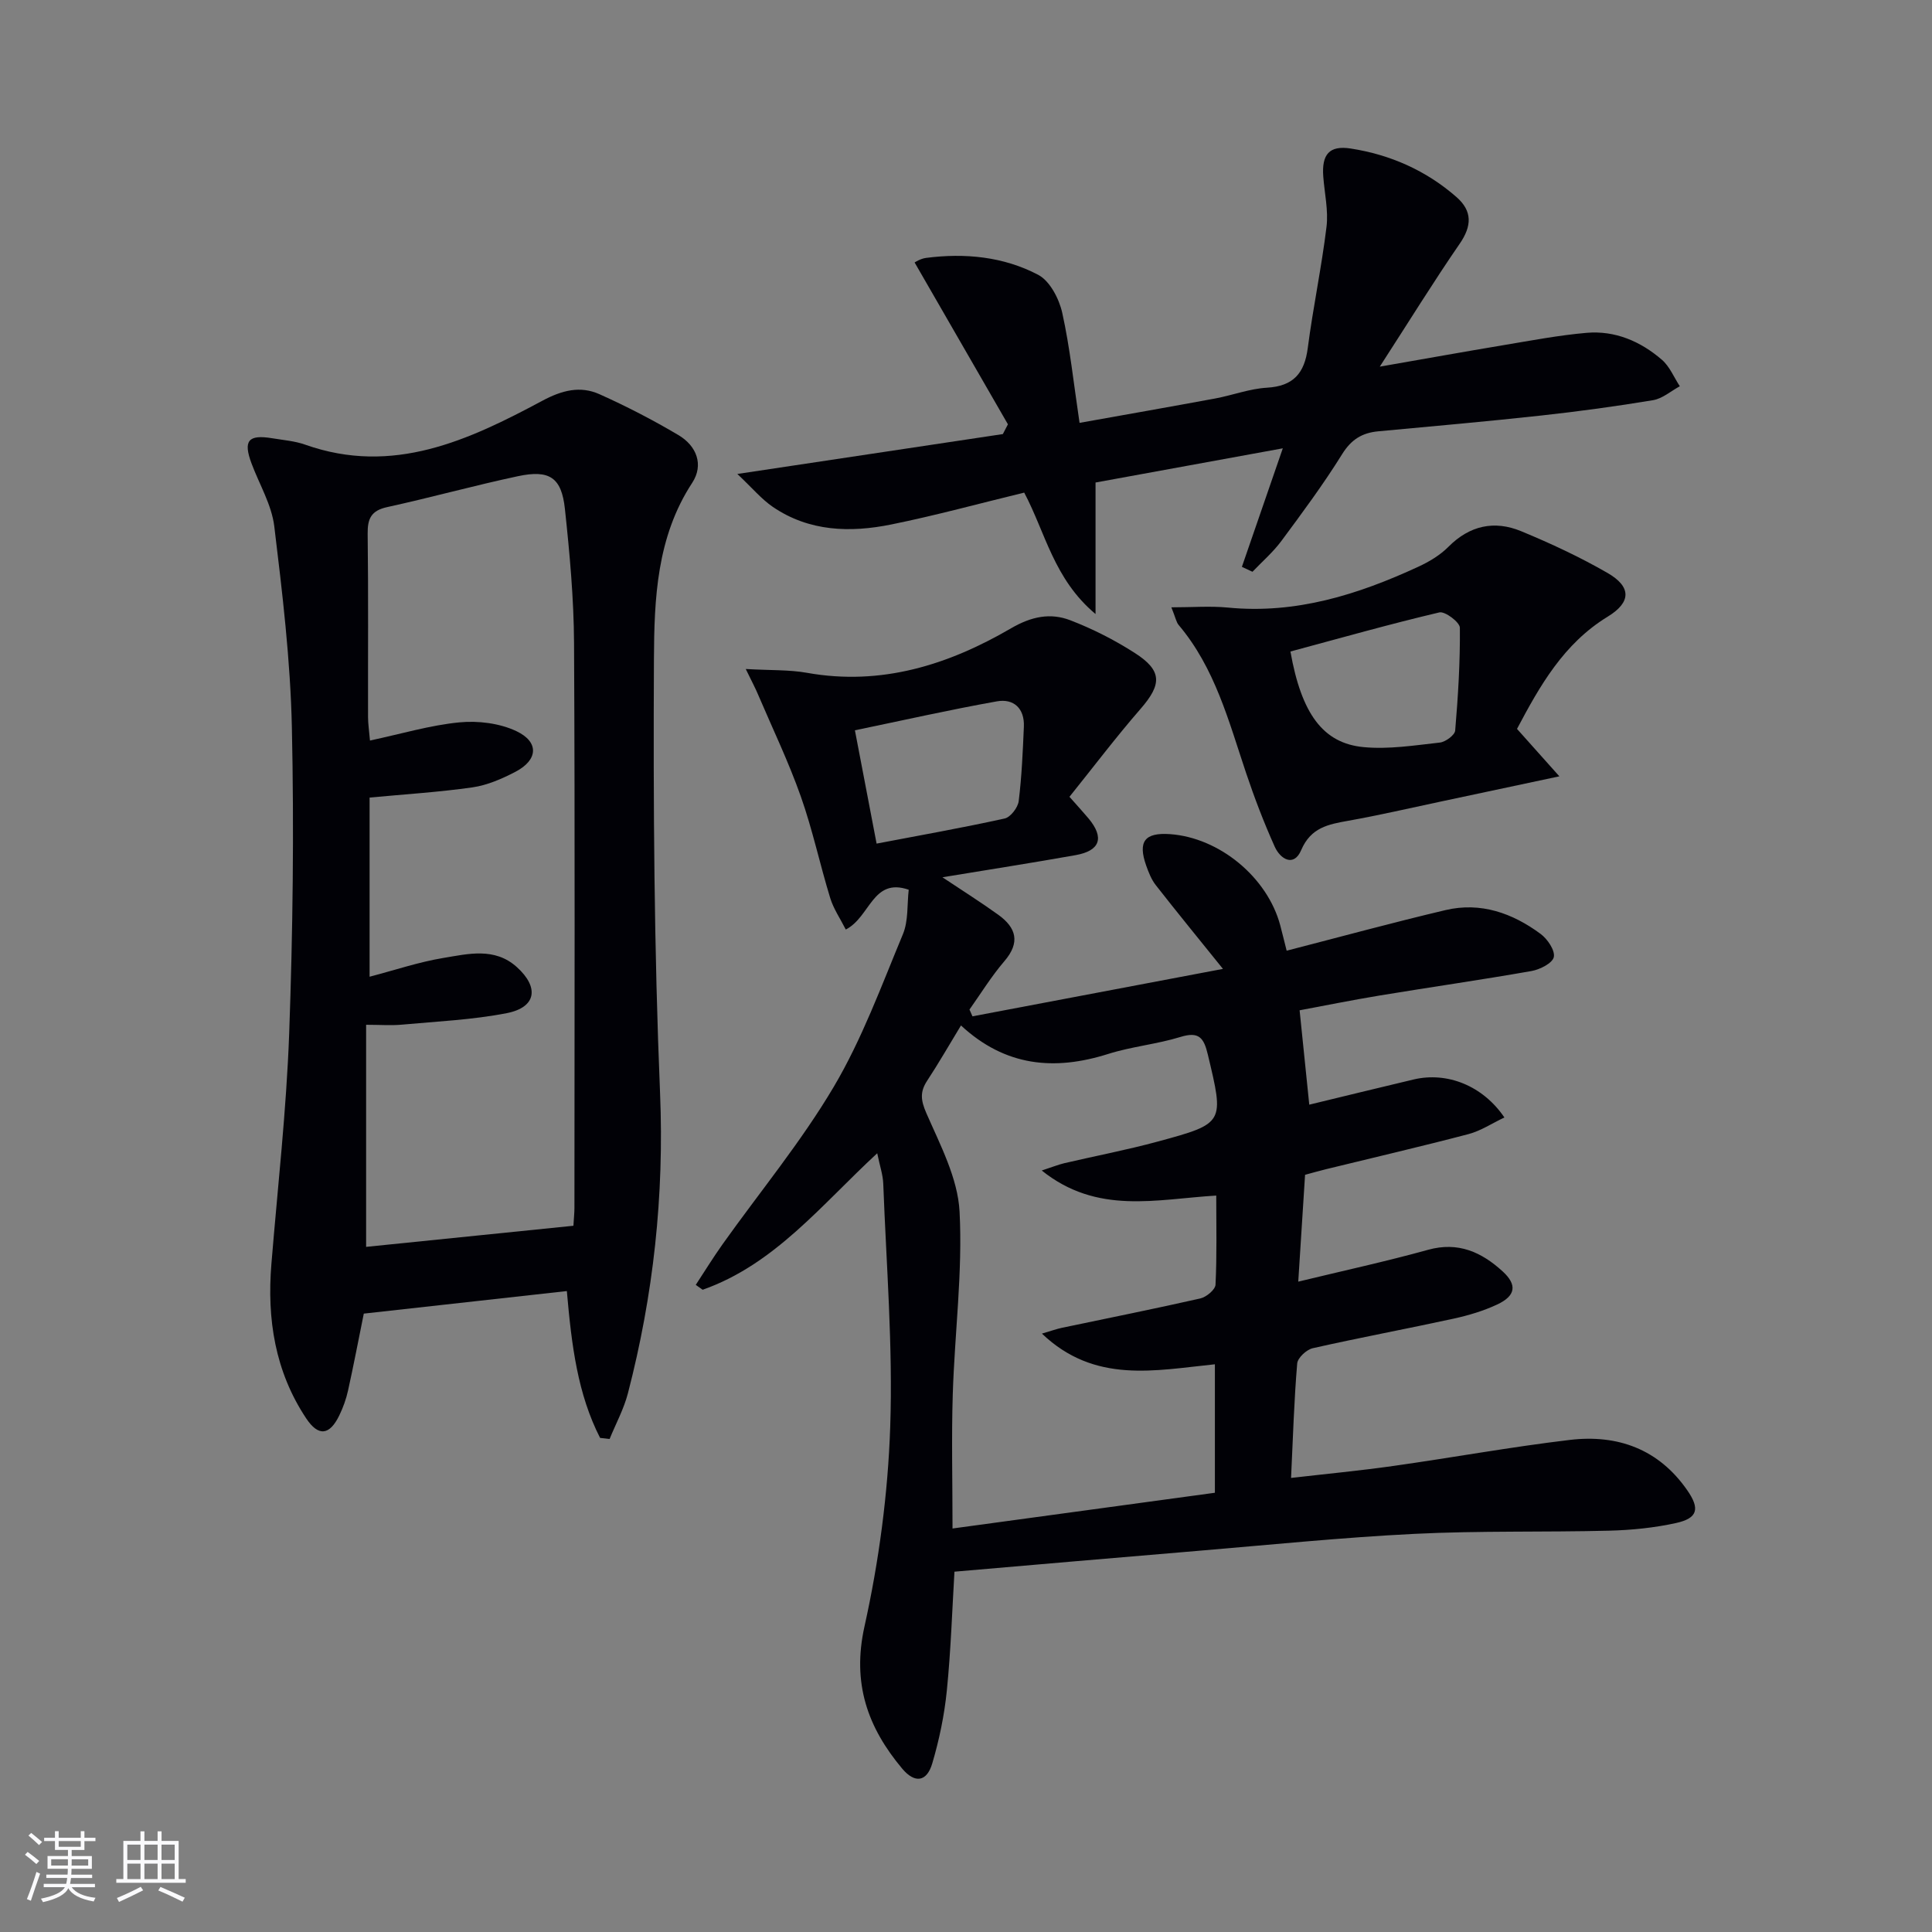<svg enable-background="new 0 0 400 400" viewBox="0 0 400 400" xmlns="http://www.w3.org/2000/svg"><rect x="0" y="0" width="400" height="400" fill="#808080" stroke="none"/><g fill="#010106"><path d="m154.4 138.51c5.19.3 9.01.13 12.68.79 15.4 2.75 29.28-1.66 42.27-9.23 4.2-2.44 8.12-3.24 12.25-1.65 4.62 1.78 9.13 4.07 13.3 6.74 5.77 3.69 5.68 6.51 1.22 11.63-5.09 5.85-9.77 12.05-14.7 18.18 1.79 2.02 2.9 3.23 3.95 4.48 3.31 3.98 2.43 6.69-2.69 7.6-8.94 1.59-17.91 2.99-27.56 4.58 4.32 2.88 8.02 5.21 11.56 7.76 3.72 2.68 4.61 5.72 1.26 9.62-2.67 3.11-4.84 6.65-7.22 10.01.21.47.41.93.62 1.4 17.44-3.3 34.89-6.6 51.86-9.82-4.92-6.11-9.48-11.68-13.92-17.36-.9-1.15-1.47-2.62-1.97-4.02-1.77-5.01-.31-6.89 4.94-6.52 10.23.73 20.16 8.94 22.81 18.88.42 1.59.8 3.18 1.33 5.25 11.14-2.87 21.98-5.83 32.91-8.41 7.26-1.71 13.85.63 19.67 4.94 1.42 1.05 3.02 3.41 2.73 4.79-.27 1.26-2.87 2.58-4.62 2.89-10.45 1.84-20.96 3.34-31.44 5.07-5.87.97-11.7 2.16-16.57 3.06.68 6.63 1.32 12.85 2 19.54 6.92-1.67 14.26-3.48 21.62-5.22 6.92-1.63 14.3 1.27 18.78 7.87-2.55 1.21-4.87 2.76-7.42 3.44-9.78 2.57-19.64 4.85-29.47 7.26-1.42.35-2.82.75-4.38 1.17-.47 7.34-.92 14.41-1.41 22.12 9.5-2.3 18.25-4.2 26.87-6.59 6.26-1.74 11.09.49 15.45 4.47 3.05 2.79 2.71 5.06-1.15 6.86-2.82 1.32-5.9 2.24-8.95 2.91-9.72 2.12-19.51 3.94-29.21 6.13-1.3.29-3.13 1.99-3.23 3.17-.64 7.59-.87 15.22-1.27 23.69 7.27-.84 14.28-1.5 21.24-2.49 12.17-1.72 24.27-3.93 36.46-5.38 9.9-1.18 18.42 1.89 24.34 10.44 2.65 3.82 2.16 5.78-2.35 6.77-4.5.99-9.19 1.46-13.8 1.58-13.45.34-26.92-.01-40.35.66-14.93.74-29.83 2.26-44.73 3.51-16.7 1.39-33.4 2.85-50.5 4.32-.47 7.86-.74 16.27-1.58 24.63-.51 5.08-1.57 10.18-3.02 15.08-1.13 3.82-3.6 4.17-6.2 1.09-7.18-8.55-10.44-17.69-7.83-29.45 3-13.52 4.86-27.49 5.33-41.33.57-16.74-.81-33.54-1.44-50.32-.07-1.9-.73-3.77-1.25-6.33-11.61 10.73-21.23 23-36.14 28.26-.48-.34-.95-.68-1.43-1.01 1.85-2.82 3.62-5.7 5.57-8.44 7.71-10.83 16.25-21.16 22.99-32.55 5.86-9.9 9.88-20.93 14.33-31.62 1.15-2.77.85-6.16 1.2-9.2-7.51-2.6-7.93 5.64-13.03 8.24-1.16-2.29-2.54-4.29-3.22-6.51-2.14-6.98-3.66-14.17-6.09-21.04-2.52-7.14-5.82-14-8.8-20.98-.55-1.33-1.23-2.6-2.6-5.41zm42.81 177.95c18.57-2.53 36.51-4.97 54.32-7.4 0-9.37 0-17.8 0-26.6-12.4 1.26-24.87 4.09-35.81-6.35 2-.59 3.05-.97 4.13-1.2 9.56-2.01 19.14-3.92 28.66-6.08 1.25-.28 3.1-1.82 3.15-2.85.3-6.08.15-12.17.15-18.45-12.46.75-24.62 4.03-36.13-5.19 2.29-.75 3.45-1.22 4.66-1.51 6.46-1.51 12.99-2.75 19.39-4.49 13.86-3.76 13.72-3.83 10.34-18-.83-3.49-1.84-4.83-5.67-3.65-4.9 1.51-10.12 1.98-15 3.53-11.09 3.5-21.26 2.6-30.44-5.91-2.53 4.16-4.65 7.87-7 11.44-1.51 2.3-1.34 4.02-.18 6.69 2.88 6.6 6.53 13.5 6.89 20.43.65 12.54-1.02 25.2-1.41 37.81-.28 8.94-.05 17.9-.05 27.78zm-20.21-165.26c1.56 8.18 3.02 15.77 4.49 23.46 9.02-1.72 17.81-3.28 26.52-5.2 1.21-.27 2.73-2.25 2.9-3.59.63-5.1.85-10.25 1.07-15.4.17-3.8-2.1-5.89-5.6-5.26-9.76 1.74-19.43 3.93-29.38 5.99z"/><path d="m124.24 297.7c-4.62-9.05-5.89-18.97-6.88-30.4-14.08 1.56-27.98 3.11-42.04 4.67-1.13 5.58-2.12 10.77-3.26 15.92-.39 1.77-1.02 3.52-1.81 5.15-2.01 4.15-4.33 4.43-6.87.6-6.44-9.7-8.13-20.54-7.19-31.95 1.3-15.89 3.1-31.76 3.68-47.67.76-21.11 1.02-42.27.56-63.39-.3-13.9-1.96-27.81-3.64-41.64-.54-4.47-3.09-8.69-4.71-13.03-1.77-4.74-.69-6.05 4.31-5.22 2.29.38 4.66.56 6.82 1.33 18.13 6.41 33.78-.9 49.1-9.11 4.04-2.16 7.81-3.13 11.79-1.35 5.6 2.51 11.08 5.34 16.36 8.47 3.74 2.21 5.31 6.13 2.85 9.89-7.36 11.23-7.86 24.01-7.92 36.52-.15 29.96.03 59.94 1.27 89.86.87 21.17-1.37 41.76-6.66 62.13-.85 3.26-2.51 6.31-3.79 9.45-.68-.08-1.32-.15-1.97-.23zm-5.52-43.92c.1-1.71.21-2.7.21-3.68.01-38.97.12-77.94-.08-116.91-.05-9.27-.9-18.57-1.89-27.81-.69-6.52-3.19-8.18-9.72-6.79-9.07 1.93-18.02 4.42-27.08 6.4-3.3.72-4.08 2.37-4.04 5.51.16 12.65.05 25.31.08 37.97 0 1.41.23 2.82.4 4.85 6.52-1.39 12.45-3.17 18.49-3.76 3.88-.38 8.33.17 11.81 1.81 4.78 2.26 4.49 5.99-.2 8.43-2.77 1.44-5.8 2.77-8.85 3.21-6.98 1-14.04 1.43-21.33 2.12v37.09c5.34-1.4 10.22-3.05 15.24-3.88 5.15-.85 10.64-2.26 15.23 1.87 4.7 4.23 4.04 8.35-2.06 9.55-7.11 1.39-14.44 1.71-21.69 2.38-2.23.21-4.49.03-7.44.03v45.98c14.19-1.44 28.35-2.89 42.92-4.37z"/><path d="m257.12 117.36c2.72-7.88 5.43-15.75 8.47-24.54-13.07 2.39-25.93 4.73-38.77 7.08v27.23c-8.66-7.25-10.37-16.87-14.77-25.14-9.21 2.23-18.31 4.73-27.54 6.6-8.49 1.72-16.98 1.48-24.5-3.64-2.37-1.62-4.28-3.93-7.35-6.82 19.26-2.9 37.11-5.58 54.97-8.26.35-.67.7-1.35 1.05-2.02-6.38-11.07-12.77-22.14-19.32-33.51.05-.02 1.16-.78 2.35-.94 8.07-1.05 16.07-.27 23.24 3.5 2.41 1.27 4.32 4.94 4.97 7.84 1.61 7.24 2.37 14.68 3.59 22.81 9.6-1.72 18.86-3.34 28.09-5.05 3.59-.67 7.11-2.02 10.7-2.23 5.48-.32 7.78-2.98 8.46-8.22 1.09-8.39 2.86-16.69 3.88-25.09.41-3.39-.41-6.93-.67-10.39-.35-4.59 1.23-6.51 5.68-5.82 8.19 1.27 15.62 4.55 21.9 10.05 3.3 2.89 3.21 5.97.66 9.67-5.44 7.9-10.48 16.07-16.54 25.44 9.54-1.66 17.57-3.11 25.61-4.45 5.72-.95 11.44-2.05 17.21-2.55 5.9-.51 11.17 1.76 15.58 5.57 1.62 1.39 2.5 3.64 3.72 5.49-1.84.99-3.58 2.55-5.53 2.88-7.69 1.28-15.42 2.33-23.17 3.18-11.23 1.23-22.49 2.22-33.74 3.27-3.33.31-5.58 1.68-7.47 4.72-3.86 6.21-8.23 12.11-12.59 17.99-1.72 2.32-3.97 4.26-5.98 6.37-.73-.34-1.46-.68-2.19-1.02z"/><path d="m314.08 150.91c2.7 3.02 5.24 5.87 8.77 9.82-9.28 1.98-17 3.63-24.72 5.26-6.33 1.34-12.63 2.81-18.99 3.94-4.15.74-7.75 1.4-9.75 6.09-1.51 3.54-4.3 1.88-5.47-.72-2.24-4.98-4.2-10.11-5.94-15.29-3.59-10.7-6.43-21.71-13.95-30.61-.5-.59-.63-1.49-1.51-3.66 4.36 0 8.06-.3 11.69.05 14.08 1.38 26.95-2.68 39.45-8.46 2.23-1.03 4.49-2.38 6.21-4.11 4.41-4.44 9.53-5.53 15.07-3.24 6.12 2.53 12.17 5.35 17.89 8.65 4.94 2.85 4.93 6.05.03 9.04-9.13 5.58-14.05 14.31-18.78 23.24zm-46.91-16.02c2.28 12.88 6.74 18.99 15.12 19.79 5.2.5 10.56-.36 15.81-.94 1.18-.13 3.1-1.54 3.18-2.49.6-7.08 1.04-14.2.97-21.29-.01-1.13-3.07-3.44-4.24-3.17-10.27 2.42-20.44 5.3-30.84 8.1z"/></g><path d="m5.17 384 .55-.58c.85.61 1.65 1.24 2.4 1.87l-.59.64c-.83-.73-1.62-1.38-2.36-1.93m1.22 9.53-.82-.34c.71-1.76 1.37-3.64 1.98-5.63.24.13.5.25.76.36-.6 1.67-1.24 3.54-1.92 5.61m-.5-13.5.57-.54c.56.44 1.31 1.06 2.26 1.87l-.64.64c-.68-.66-1.41-1.32-2.19-1.97m3.25.46h2.24v-1.36h.77v1.36h4.57v-1.36h.76v1.36h2.28v.69h-2.28v1.84h-2.64v1.26h4.18v2.64h-4.21c0 .45-.02.86-.05 1.21h4.32v.69h-4.38c-.04.34-.1.75-.19 1.22h5.15v.69h-4.82c.87 1.19 2.51 1.92 4.93 2.19-.17.32-.3.57-.37.76-2.77-.49-4.52-1.41-5.26-2.76-.56 1.26-2.3 2.23-5.24 2.9-.12-.24-.26-.48-.43-.72 2.73-.55 4.38-1.34 4.96-2.38h-4.38v-.69h4.65c.1-.38.17-.79.21-1.22h-4.32v-.69h4.4c.03-.34.05-.75.05-1.21h-4.2v-2.64h4.23v-1.26h-2.69v-1.84h-2.24zm1.46 4.46v1.29h3.45c.01-.4.02-.57.01-.53v-.32-.45h-3.46zm1.55-2.59h4.57v-1.19h-4.57zm6.11 2.59h-3.42v.77c-.01.19-.01.37-.02.53h3.44z" fill="#fafafc"/><path d="m32.63 379.16h.82v1.98h3.54v7.89h1.46v.78h-14.37v-.78h1.46v-7.89h3.54v-1.98h.82v1.98h2.73zm-3.49 11.48.5.73c-1.61.82-3.28 1.63-5 2.41-.13-.27-.28-.55-.44-.82 1.75-.72 3.4-1.49 4.94-2.32m-2.78-5.55h2.73v-3.18h-2.73zm0 3.95h2.73v-3.2h-2.73zm3.54-3.95h2.73v-3.18h-2.73zm0 3.95h2.73v-3.2h-2.73zm7.89 4.68c-1.84-.92-3.51-1.7-5.02-2.32l.45-.73c1.89.8 3.57 1.55 5.04 2.23zm-1.62-11.81h-2.73v3.18h2.73zm-2.73 7.13h2.73v-3.2h-2.73z" fill="#fafafc"/></svg>
